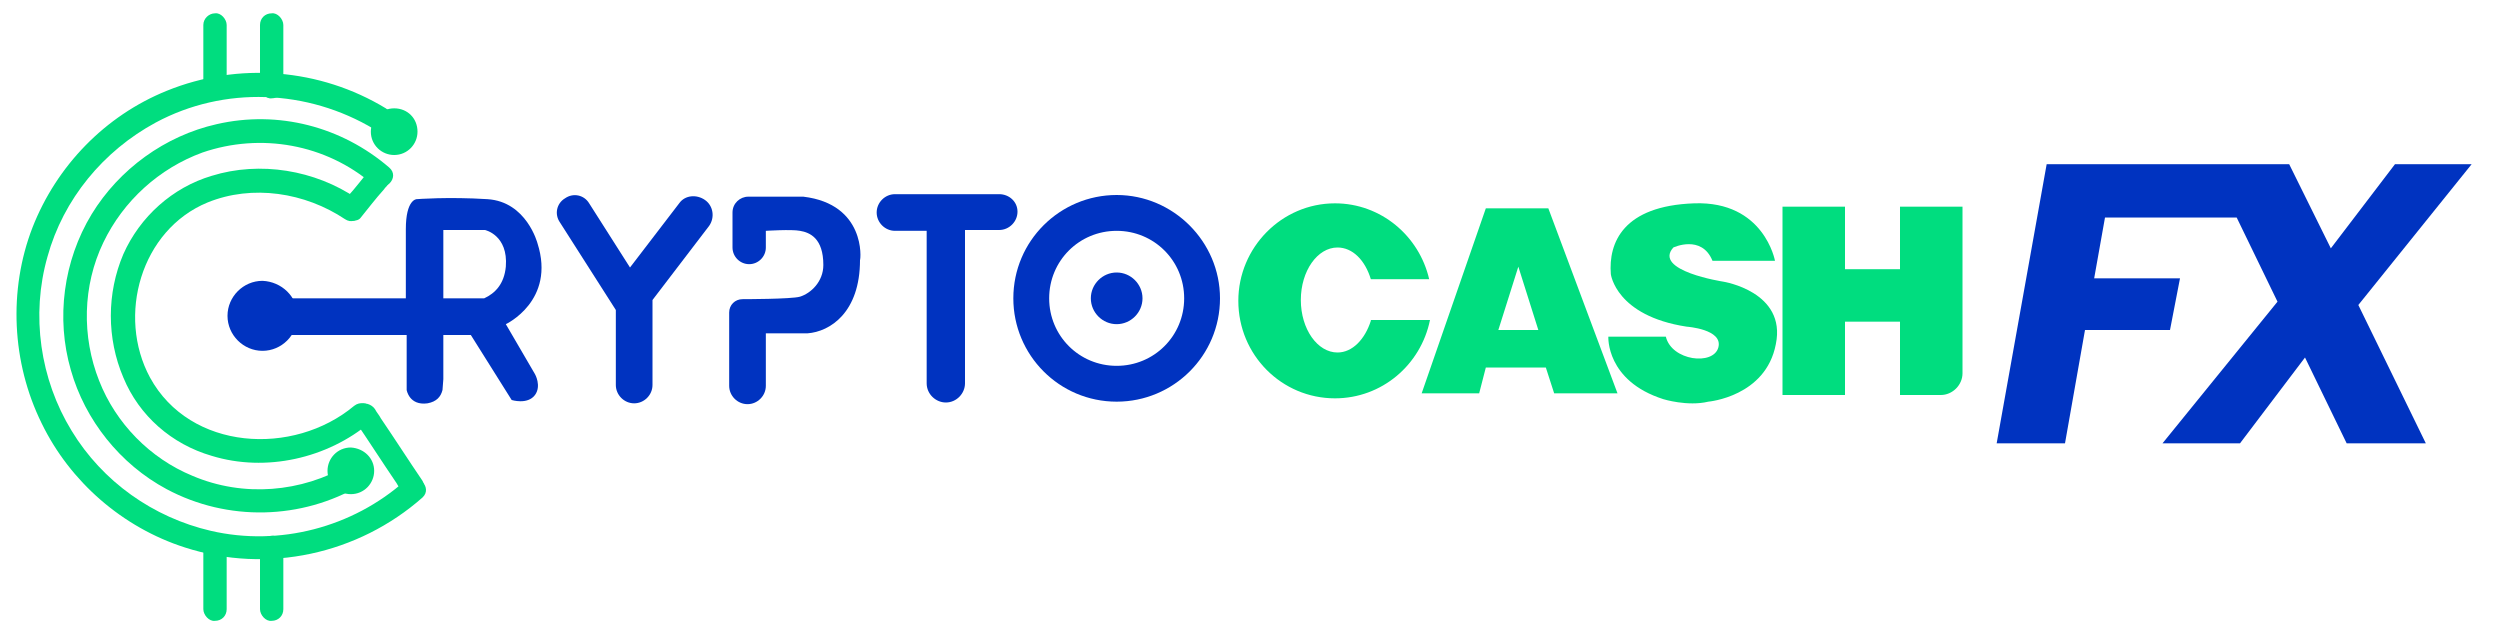 <?xml version="1.0" encoding="utf-8"?>
<!-- Generator: Adobe Illustrator 24.3.0, SVG Export Plug-In . SVG Version: 6.00 Build 0)  -->
<svg version="1.1" id="Layer_1" xmlns="http://www.w3.org/2000/svg" xmlns:xlink="http://www.w3.org/1999/xlink" x="0px" y="0px"
	 viewBox="0 0 300 76.3" style="enable-background:new 0 0 300 76.3;" xml:space="preserve">
<style type="text/css">
	.st0{fill:#00DD7F;}
	.st1{fill:#0033C0;}
</style>
<g>
	<path class="st0" d="M50.7,57.7c-1.7-2.5-3.3-5-5-7.5c-0.2-0.4-0.5-0.7-0.7-1.1c-0.4-0.6-1.3-0.9-1.9-0.5c-0.6,0.4-1,1.3-0.5,1.9
		c1.7,2.5,3.3,5,5,7.5c0.2,0.4,0.5,0.7,0.7,1.1c0.4,0.6,1.3,0.9,1.9,0.5C50.8,59.3,51.1,58.4,50.7,57.7"/>
	<path class="st0" d="M48.6,57.7c-6.3,5.6-15.1,7.9-23.3,6c-6.9-1.6-13-5.9-16.7-12c-3.8-6.2-4.9-13.9-2.9-20.9
		c1.9-6.9,6.7-12.7,13-16.1c8.2-4.4,18.2-4,26.2,0.8c1.6,0.9,3-1.5,1.4-2.5c-7.9-4.8-17.7-5.6-26.3-2.1c-7.4,3-13.2,9-16.1,16.4
		C1,34.8,1.4,43.5,5,50.8c3.4,7,9.7,12.5,17.2,14.9c9.9,3.2,20.8,0.8,28.5-6C52,58.5,50,56.5,48.6,57.7"/>
	<path class="st0" d="M41.8,55.8c-5.6,3.3-12.6,3.9-18.7,1.3c-5.1-2.1-9.2-6.3-11.2-11.4c-2.1-5.3-2-11.4,0.5-16.6
		c2.4-5,6.7-8.9,11.9-10.8c7-2.4,14.8-1,20.4,3.8c1.4,1.2,3.4-0.8,2-2c-5.7-4.9-13.3-6.9-20.7-5.2c-6.2,1.4-11.7,5.4-15,10.8
		c-3.4,5.6-4.3,12.5-2.5,18.7c1.7,6,5.9,11.3,11.5,14.3c7.3,3.9,16.2,3.7,23.3-0.5C44.8,57.3,43.4,54.9,41.8,55.8"/>
	<path class="st0" d="M42.5,48.7c-7.3,6.1-19.7,5.4-24.5-3.4c-4-7.4-1.1-17.7,6.9-21c5.4-2.2,11.7-1.2,16.5,2c1.5,1,2.9-1.4,1.4-2.5
		c-5-3.4-11.6-4.5-17.4-2.7c-4.7,1.4-8.6,4.9-10.6,9.4c-2,4.7-2,10.1,0,14.8c1.9,4.6,5.8,8,10.6,9.4c6.5,2,13.9,0.3,19-4
		C46,49.6,43.9,47.6,42.5,48.7"/>
	<path class="st0" d="M44.9,56.5c0,1.5-1.2,2.8-2.8,2.8c-1.5,0-2.8-1.2-2.8-2.8c0-1.5,1.2-2.8,2.8-2.8C43.7,53.8,44.9,55,44.9,56.5"
		/>
	<path class="st0" d="M50.1,15.8c0,1.5-1.2,2.8-2.8,2.8c-1.5,0-2.8-1.2-2.8-2.8c0-1.5,1.2-2.8,2.8-2.8C48.9,13,50.1,14.2,50.1,15.8"
		/>
	<path class="st0" d="M43.3,26.1c0.9-1.1,1.8-2.3,2.8-3.4c0.1-0.2,0.3-0.3,0.4-0.5c0.2-0.3,0.4-0.6,0.4-1c0-0.3-0.2-0.8-0.4-1
		c-0.3-0.2-0.6-0.4-1-0.4c-0.4,0-0.8,0.1-1,0.4c-0.9,1.1-1.8,2.3-2.8,3.4c-0.1,0.2-0.3,0.3-0.4,0.5c-0.2,0.3-0.4,0.6-0.4,1
		c0,0.3,0.2,0.8,0.4,1c0.3,0.2,0.6,0.4,1,0.4C42.7,26.5,43.1,26.4,43.3,26.1"/>
	<path class="st0" d="M31.2,3v6.5v0.9c0,0.7,0.7,1.5,1.4,1.4c0.8,0,1.4-0.6,1.4-1.4V3.9V3c0-0.7-0.7-1.5-1.4-1.4
		C31.8,1.6,31.2,2.2,31.2,3"/>
	<path class="st0" d="M24.4,3v6.5v0.9c0,0.7,0.7,1.5,1.4,1.4c0.8,0,1.4-0.6,1.4-1.4V3.9V3c0-0.7-0.7-1.5-1.4-1.4
		C25.1,1.6,24.4,2.2,24.4,3"/>
	<path class="st0" d="M31.2,65.7v6.5v0.9c0,0.7,0.7,1.5,1.4,1.4c0.8,0,1.4-0.6,1.4-1.4v-6.5v-0.9c0-0.7-0.7-1.5-1.4-1.4
		C31.8,64.3,31.2,64.9,31.2,65.7"/>
	<path class="st0" d="M24.4,65.7v6.5v0.9c0,0.7,0.7,1.5,1.4,1.4c0.8,0,1.4-0.6,1.4-1.4v-6.5v-0.9c0-0.7-0.7-1.5-1.4-1.4
		C25.1,64.3,24.4,64.9,24.4,65.7"/>
	<path class="st1" d="M35.7,37.9c0,2.3-1.9,4.2-4.2,4.2c-2.3,0-4.2-1.9-4.2-4.2c0-2.3,1.9-4.2,4.2-4.2
		C33.8,33.8,35.7,35.6,35.7,37.9"/>
	<path class="st1" d="M60.7,38.9c0,0,6-2.8,3.8-9.7c0,0-1.3-5-6-5.3s-8.5,0-8.5,0s-1.3,0-1.3,3.6v8.3H34.4v4.4h14.4v6.6
		c0,0,0.3,1.9,2.5,1.6c1.1-0.2,1.6-0.8,1.8-1.6l0.1-1.3v-5.3h3.3l4.9,7.8c0,0,1.9,0.6,2.8-0.6c0.8-1.1,0-2.5,0-2.5L60.7,38.9z
		 M53.2,27.6h5c0,0,2.8,0.6,2.5,4.4c-0.2,2.1-1.3,3.2-2.6,3.8h-4.9V27.6z"/>
	<path class="st1" d="M84.6,24c-1-0.7-2.4-0.6-3.1,0.4l-5.9,7.7l-4.9-7.7c-0.6-1-1.9-1.3-2.9-0.6c-1,0.6-1.3,1.9-0.6,2.9l6.7,10.5v9
		c0,1.2,1,2.2,2.2,2.2c1.2,0,2.2-1,2.2-2.2V36l6.8-8.9C85.8,26.1,85.6,24.7,84.6,24"/>
	<path class="st1" d="M96.4,23.6H92h-2.2c-1,0-1.9,0.8-1.9,1.9v4.2c0,1.1,0.9,2,2,2s2-0.9,2-2v-2c0,0,3.1-0.2,4.1,0
		c1.2,0.2,2.8,0.9,2.8,4.1c0,2-1.5,3.4-2.8,3.8c-1,0.3-6.9,0.3-6.9,0.3c-0.9,0-1.6,0.7-1.6,1.6v8.8c0,1.2,1,2.2,2.2,2.2
		c1.2,0,2.2-1,2.2-2.2v-6.3c0,0,4.4,0,5,0c2.7-0.2,6.3-2.5,6.3-8.8C103.3,31.1,103.9,24.5,96.4,23.6"/>
	<path class="st1" d="M119.9,23.3h-12.5c-1.2,0-2.2,1-2.2,2.2c0,1.2,1,2.2,2.2,2.2h3.8V46c0,1.3,1.1,2.3,2.3,2.3
		c1.3,0,2.3-1.1,2.3-2.3V27.6h4.1c1.2,0,2.2-1,2.2-2.2C122.1,24.2,121.1,23.3,119.9,23.3"/>
	<path class="st1" d="M137.1,35.8c0,1.7-1.4,3.1-3.1,3.1c-1.7,0-3.1-1.4-3.1-3.1c0-1.7,1.4-3.1,3.1-3.1
		C135.7,32.7,137.1,34.1,137.1,35.8"/>
	<path class="st1" d="M134,23.4c-6.8,0-12.4,5.5-12.4,12.4c0,6.8,5.5,12.4,12.4,12.4c6.8,0,12.4-5.5,12.4-12.4
		C146.4,29,140.8,23.4,134,23.4 M134,43.9c-4.5,0-8.1-3.6-8.1-8.1c0-4.5,3.6-8.1,8.1-8.1c4.5,0,8.1,3.6,8.1,8.1
		C142.1,40.3,138.5,43.9,134,43.9"/>
	<path class="st0" d="M164.5,38.5c-0.7,2.2-2.2,3.8-4,3.8c-2.4,0-4.4-2.8-4.4-6.3c0-3.5,2-6.3,4.4-6.3c1.8,0,3.3,1.5,4,3.8h7
		c-1.2-5.2-5.8-9.1-11.3-9.1c-6.4,0-11.6,5.3-11.6,11.7c0,6.5,5.2,11.7,11.6,11.7c5.6,0,10.3-4,11.4-9.4H164.5z"/>
	<path class="st0" d="M185.8,25h-7.5l-7.7,22.2h6.9l0.8-3.1h7.2l1,3.1h7.6L185.8,25z M182.1,39.6h-2.3l1.2-3.8l1.2-3.8l1.2,3.8
		l1.2,3.8H182.1z"/>
	<path class="st0" d="M205,48.2c0,0,6.9-0.6,8.1-6.9c1.3-6.3-6.3-7.5-6.3-7.5s-8.5-1.3-6-4.1c0,0,3.4-1.6,4.7,1.6h7.5
		c0,0-1.3-7.2-9.7-6.9c-8.5,0.3-10.3,4.7-10,8.5c0,0,0.6,5,9.1,6.3c0,0,4.4,0.3,3.8,2.5c-0.6,2.2-5.6,1.6-6.3-1.3h-6.9
		c0,0-0.3,5.3,6.6,7.5C199.6,47.9,202.5,48.8,205,48.2"/>
	<path class="st0" d="M228,24.8v7.5h-6.6v-7.5h-7.5v22.6h7.5v-8.8h6.6v8.8h4.9c1.4,0,2.6-1.2,2.6-2.6v-20H228z"/>
	<polygon class="st1" points="296.6,19.7 287.4,19.7 279.7,29.8 274.7,19.7 274.1,19.7 267.4,19.7 265.2,19.7 262.4,19.7 
		245.6,19.7 239.6,53.2 247.8,53.2 250.2,39.6 260.4,39.6 261.6,33.4 251.3,33.4 252.6,26.1 266.2,26.1 266.2,26.1 268.4,26.1 
		273.3,36.2 259.5,53.2 268.8,53.2 276.6,42.9 281.6,53.2 291.1,53.2 283,36.6 	"/>
</g>
</svg>
